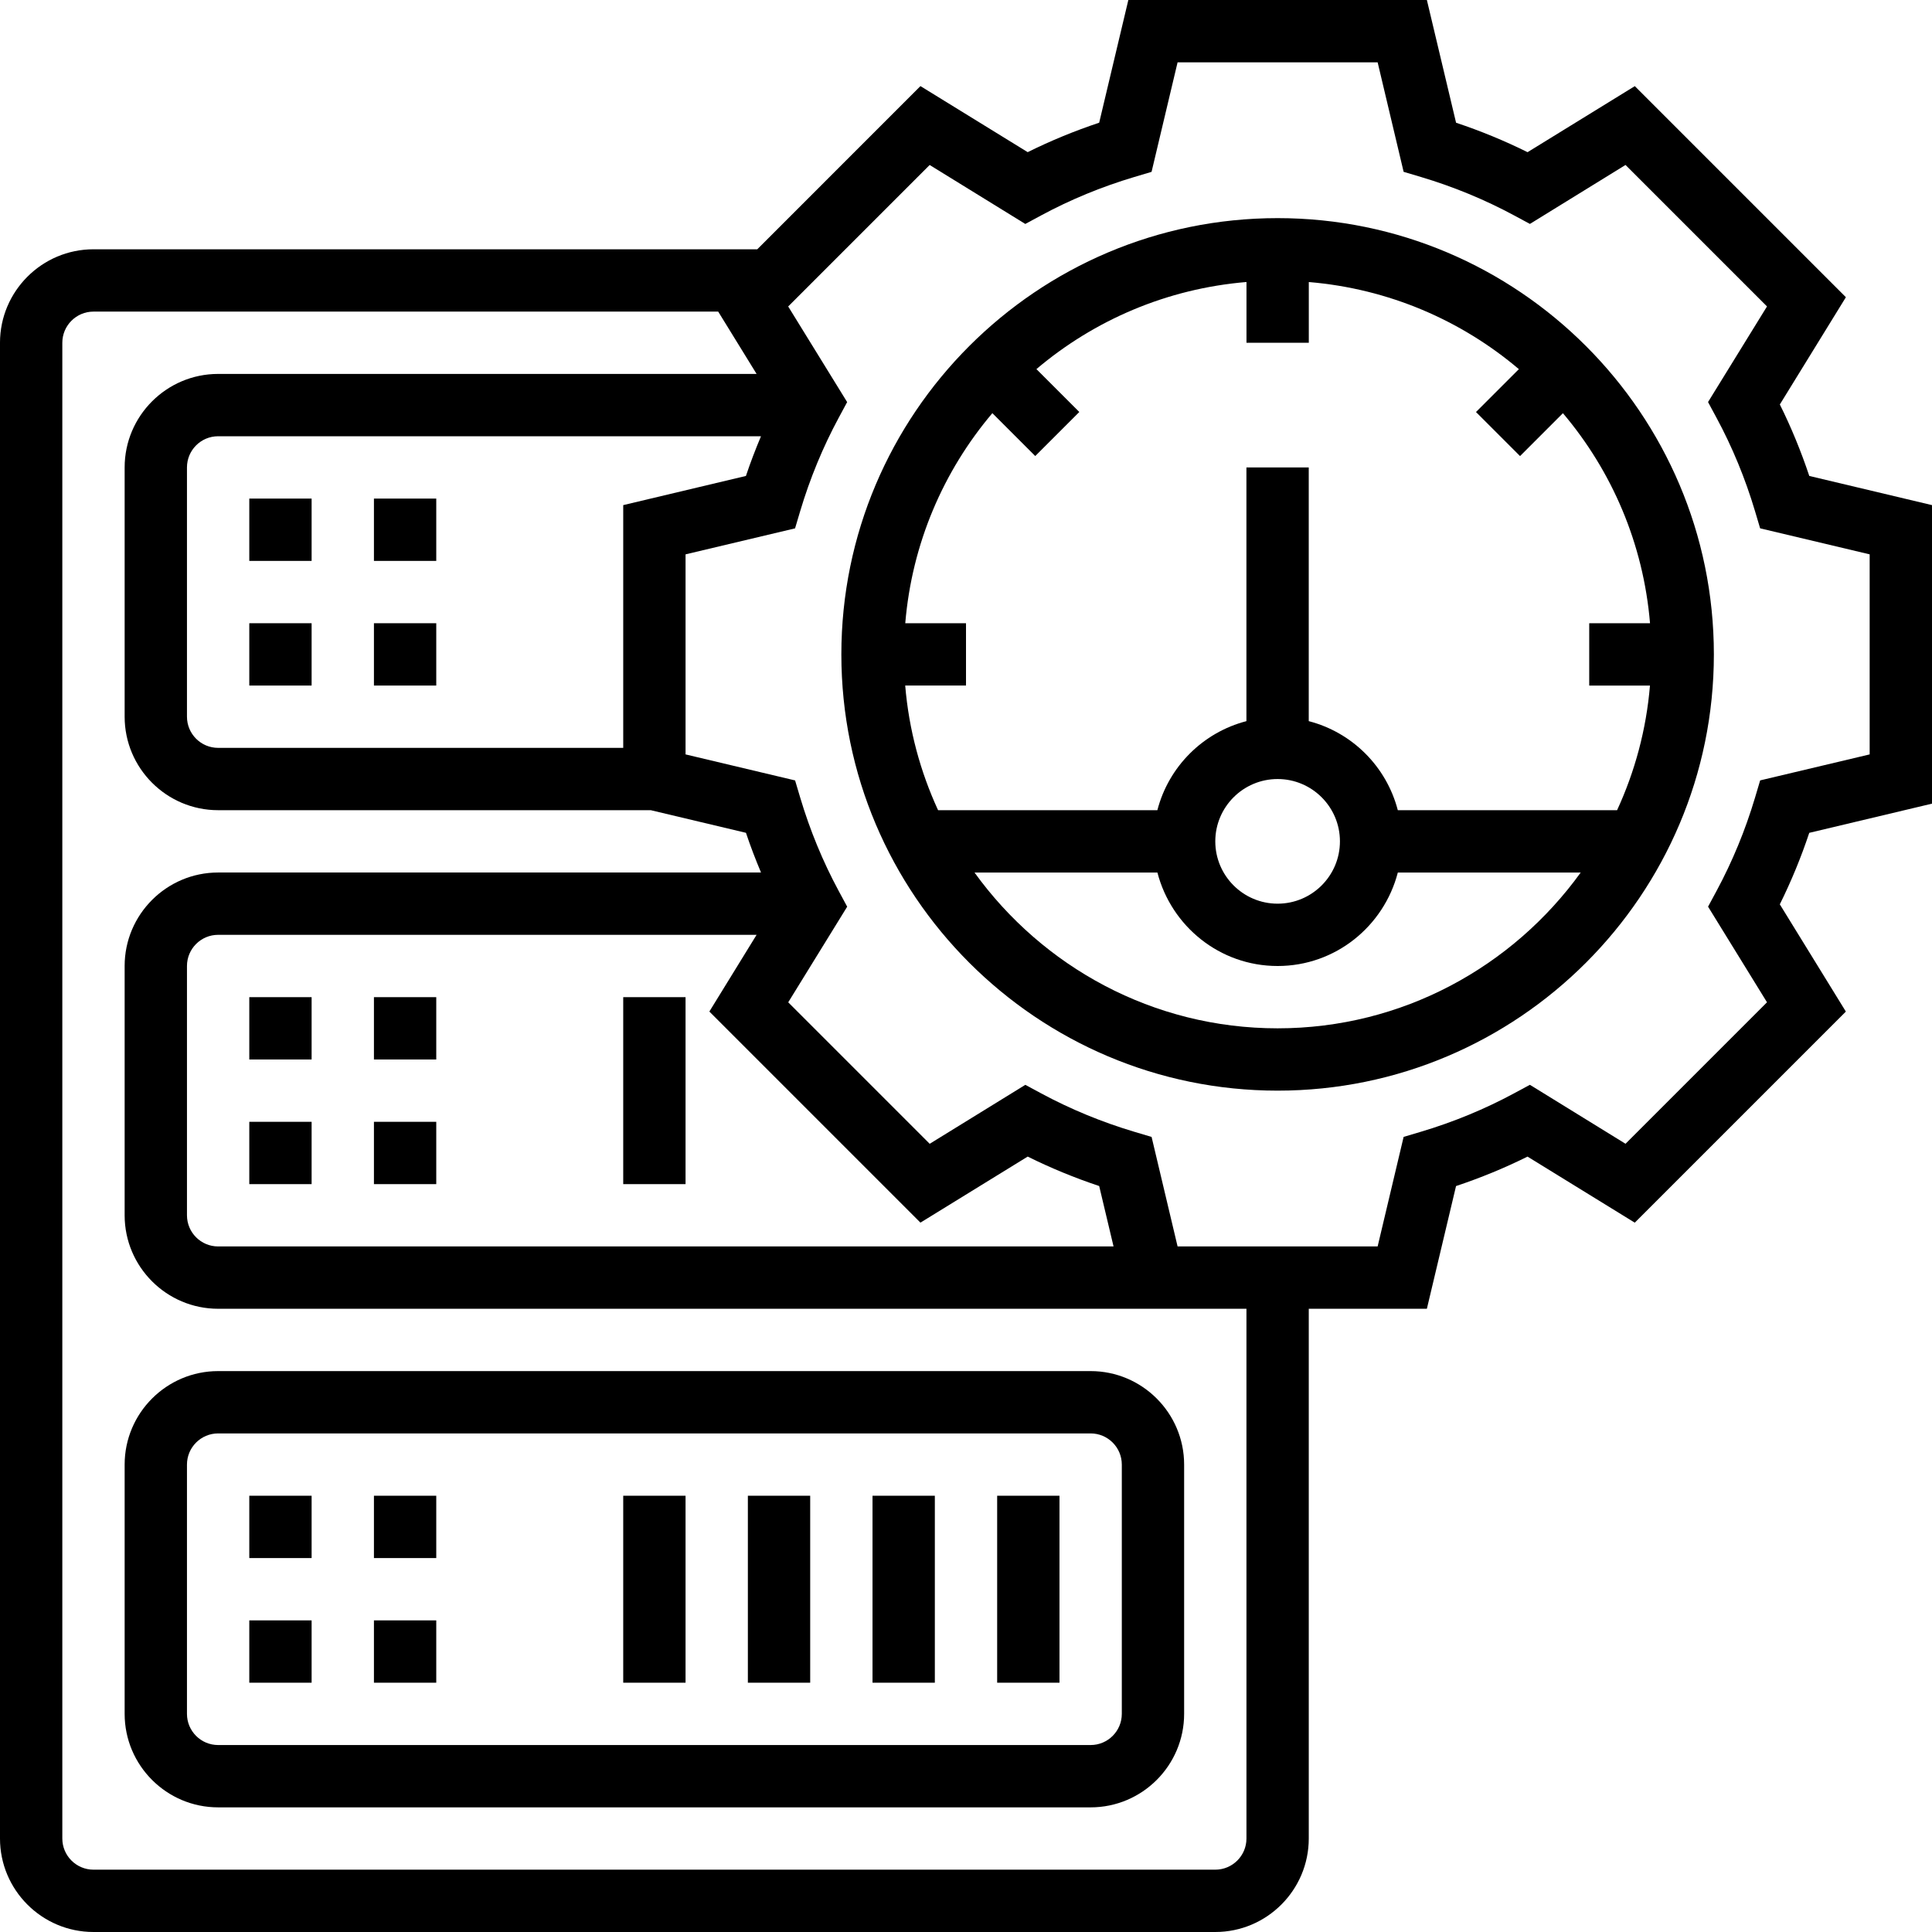 <svg xmlns="http://www.w3.org/2000/svg" height="496pt" viewBox="0 0 496 496" width="496pt"><path d="m496 206.32v-76.641l-31.504-7.488c-2.113-6.328-4.641-12.473-7.559-18.352l16.957-27.535-54.191-54.191-27.535 16.957c-5.879-2.918-12.023-5.453-18.352-7.559l-7.496-31.512h-76.641l-7.488 31.504c-6.328 2.113-12.473 4.641-18.352 7.559l-27.535-16.957-41.891 41.895h-170.414c-13.23 0-24 10.77-24 24v384c0 13.23 10.77 24 24 24h288c13.23 0 24-10.77 24-24v-136h30.32l7.488-31.504c6.328-2.113 12.473-4.641 18.352-7.559l27.535 16.957 54.191-54.191-16.957-27.535c2.918-5.879 5.453-12.023 7.559-18.352zm-336-76.641v62.32h-104c-4.414 0-8-3.586-8-8v-64c0-4.414 3.586-8 8-8h139.367c-1.398 3.336-2.711 6.727-3.863 10.191zm160 342.32c0 4.414-3.586 8-8 8h-288c-4.414 0-8-3.586-8-8v-384c0-4.414 3.586-8 8-8h160.383l9.855 16h-138.238c-13.23 0-24 10.77-24 24v64c0 13.23 10.77 24 24 24h111.07l24.441 5.809c1.152 3.465 2.465 6.855 3.863 10.191h-139.375c-13.23 0-24 10.77-24 24v64c0 13.23 10.77 24 24 24h264zm-125.762-232-12.125 19.695 54.191 54.191 27.535-16.957c5.879 2.918 12.023 5.453 18.352 7.559l3.688 15.512h-229.879c-4.414 0-8-3.586-8-8v-64c0-4.414 3.586-8 8-8zm259.402 17.32-36.32 36.32-24.551-15.137-4.066 2.191c-7.504 4.047-15.551 7.367-23.918 9.863l-4.434 1.32-6.672 28.121h-51.359l-6.672-28.113-4.434-1.32c-8.367-2.496-16.422-5.824-23.918-9.863l-4.066-2.191-24.551 15.137-36.32-36.32 15.137-24.551-2.191-4.066c-4.047-7.504-7.367-15.551-9.863-23.918l-1.32-4.434-28.121-6.68v-51.359l28.113-6.672 1.32-4.434c2.496-8.367 5.824-16.422 9.863-23.918l2.191-4.066-15.137-24.551 36.32-36.32 24.551 15.137 4.066-2.191c7.504-4.047 15.551-7.367 23.918-9.863l4.434-1.32 6.68-28.121h51.359l6.672 28.113 4.434 1.32c8.367 2.496 16.422 5.824 23.918 9.863l4.066 2.191 24.551-15.137 36.32 36.32-15.137 24.551 2.191 4.066c4.047 7.504 7.367 15.551 9.863 23.918l1.32 4.434 28.121 6.68v51.359l-28.113 6.672-1.32 4.434c-2.496 8.367-5.824 16.422-9.863 23.918l-2.191 4.066zm0 0"></path><path d="m328 56c-61.762 0-112 50.238-112 112s50.238 112 112 112 112-50.238 112-112-50.238-112-112-112zm95.594 120c-.945 11.344-3.883 22.113-8.441 32h-56.297c-2.91-11.191-11.672-19.961-22.863-22.863v-65.137h-16v65.137c-11.191 2.91-19.961 11.672-22.863 22.863h-56.297c-4.559-9.887-7.496-20.656-8.441-32h15.609v-16h-15.594c1.707-20.465 9.809-39.113 22.363-53.93l11.008 11.008 11.312-11.309-11.012-11.008c14.816-12.555 33.465-20.656 53.93-22.363v15.602h16v-15.594c20.465 1.707 39.113 9.809 53.93 22.363l-11.008 11.008 11.309 11.312 11.008-11.012c12.555 14.816 20.656 33.465 22.363 53.93h-15.609v16h15.594zm-95.594 24c8.824 0 16 7.176 16 16s-7.176 16-16 16-16-7.176-16-16 7.176-16 16-16zm0 64c-32.031 0-60.367-15.824-77.816-40h46.953c3.574 13.77 15.992 24 30.863 24s27.289-10.23 30.863-24h46.953c-17.449 24.176-45.785 40-77.816 40zm0 0"></path><path d="m64 128h16v16h-16zm0 0"></path><path d="m64 160h16v16h-16zm0 0"></path><path d="m96 128h16v16h-16zm0 0"></path><path d="m96 160h16v16h-16zm0 0"></path><path d="m64 256h16v16h-16zm0 0"></path><path d="m64 288h16v16h-16zm0 0"></path><path d="m96 256h16v16h-16zm0 0"></path><path d="m96 288h16v16h-16zm0 0"></path><path d="m160 256h16v48h-16zm0 0"></path><path d="m56 352c-13.23 0-24 10.77-24 24v64c0 13.23 10.77 24 24 24h224c13.23 0 24-10.77 24-24v-64c0-13.23-10.77-24-24-24zm232 24v64c0 4.414-3.586 8-8 8h-224c-4.414 0-8-3.586-8-8v-64c0-4.414 3.586-8 8-8h224c4.414 0 8 3.586 8 8zm0 0"></path><path d="m64 384h16v16h-16zm0 0"></path><path d="m64 416h16v16h-16zm0 0"></path><path d="m96 384h16v16h-16zm0 0"></path><path d="m96 416h16v16h-16zm0 0"></path><path d="m160 384h16v48h-16zm0 0"></path><path d="m192 384h16v48h-16zm0 0"></path><path d="m224 384h16v48h-16zm0 0"></path><path d="m256 384h16v48h-16zm0 0"></path></svg>